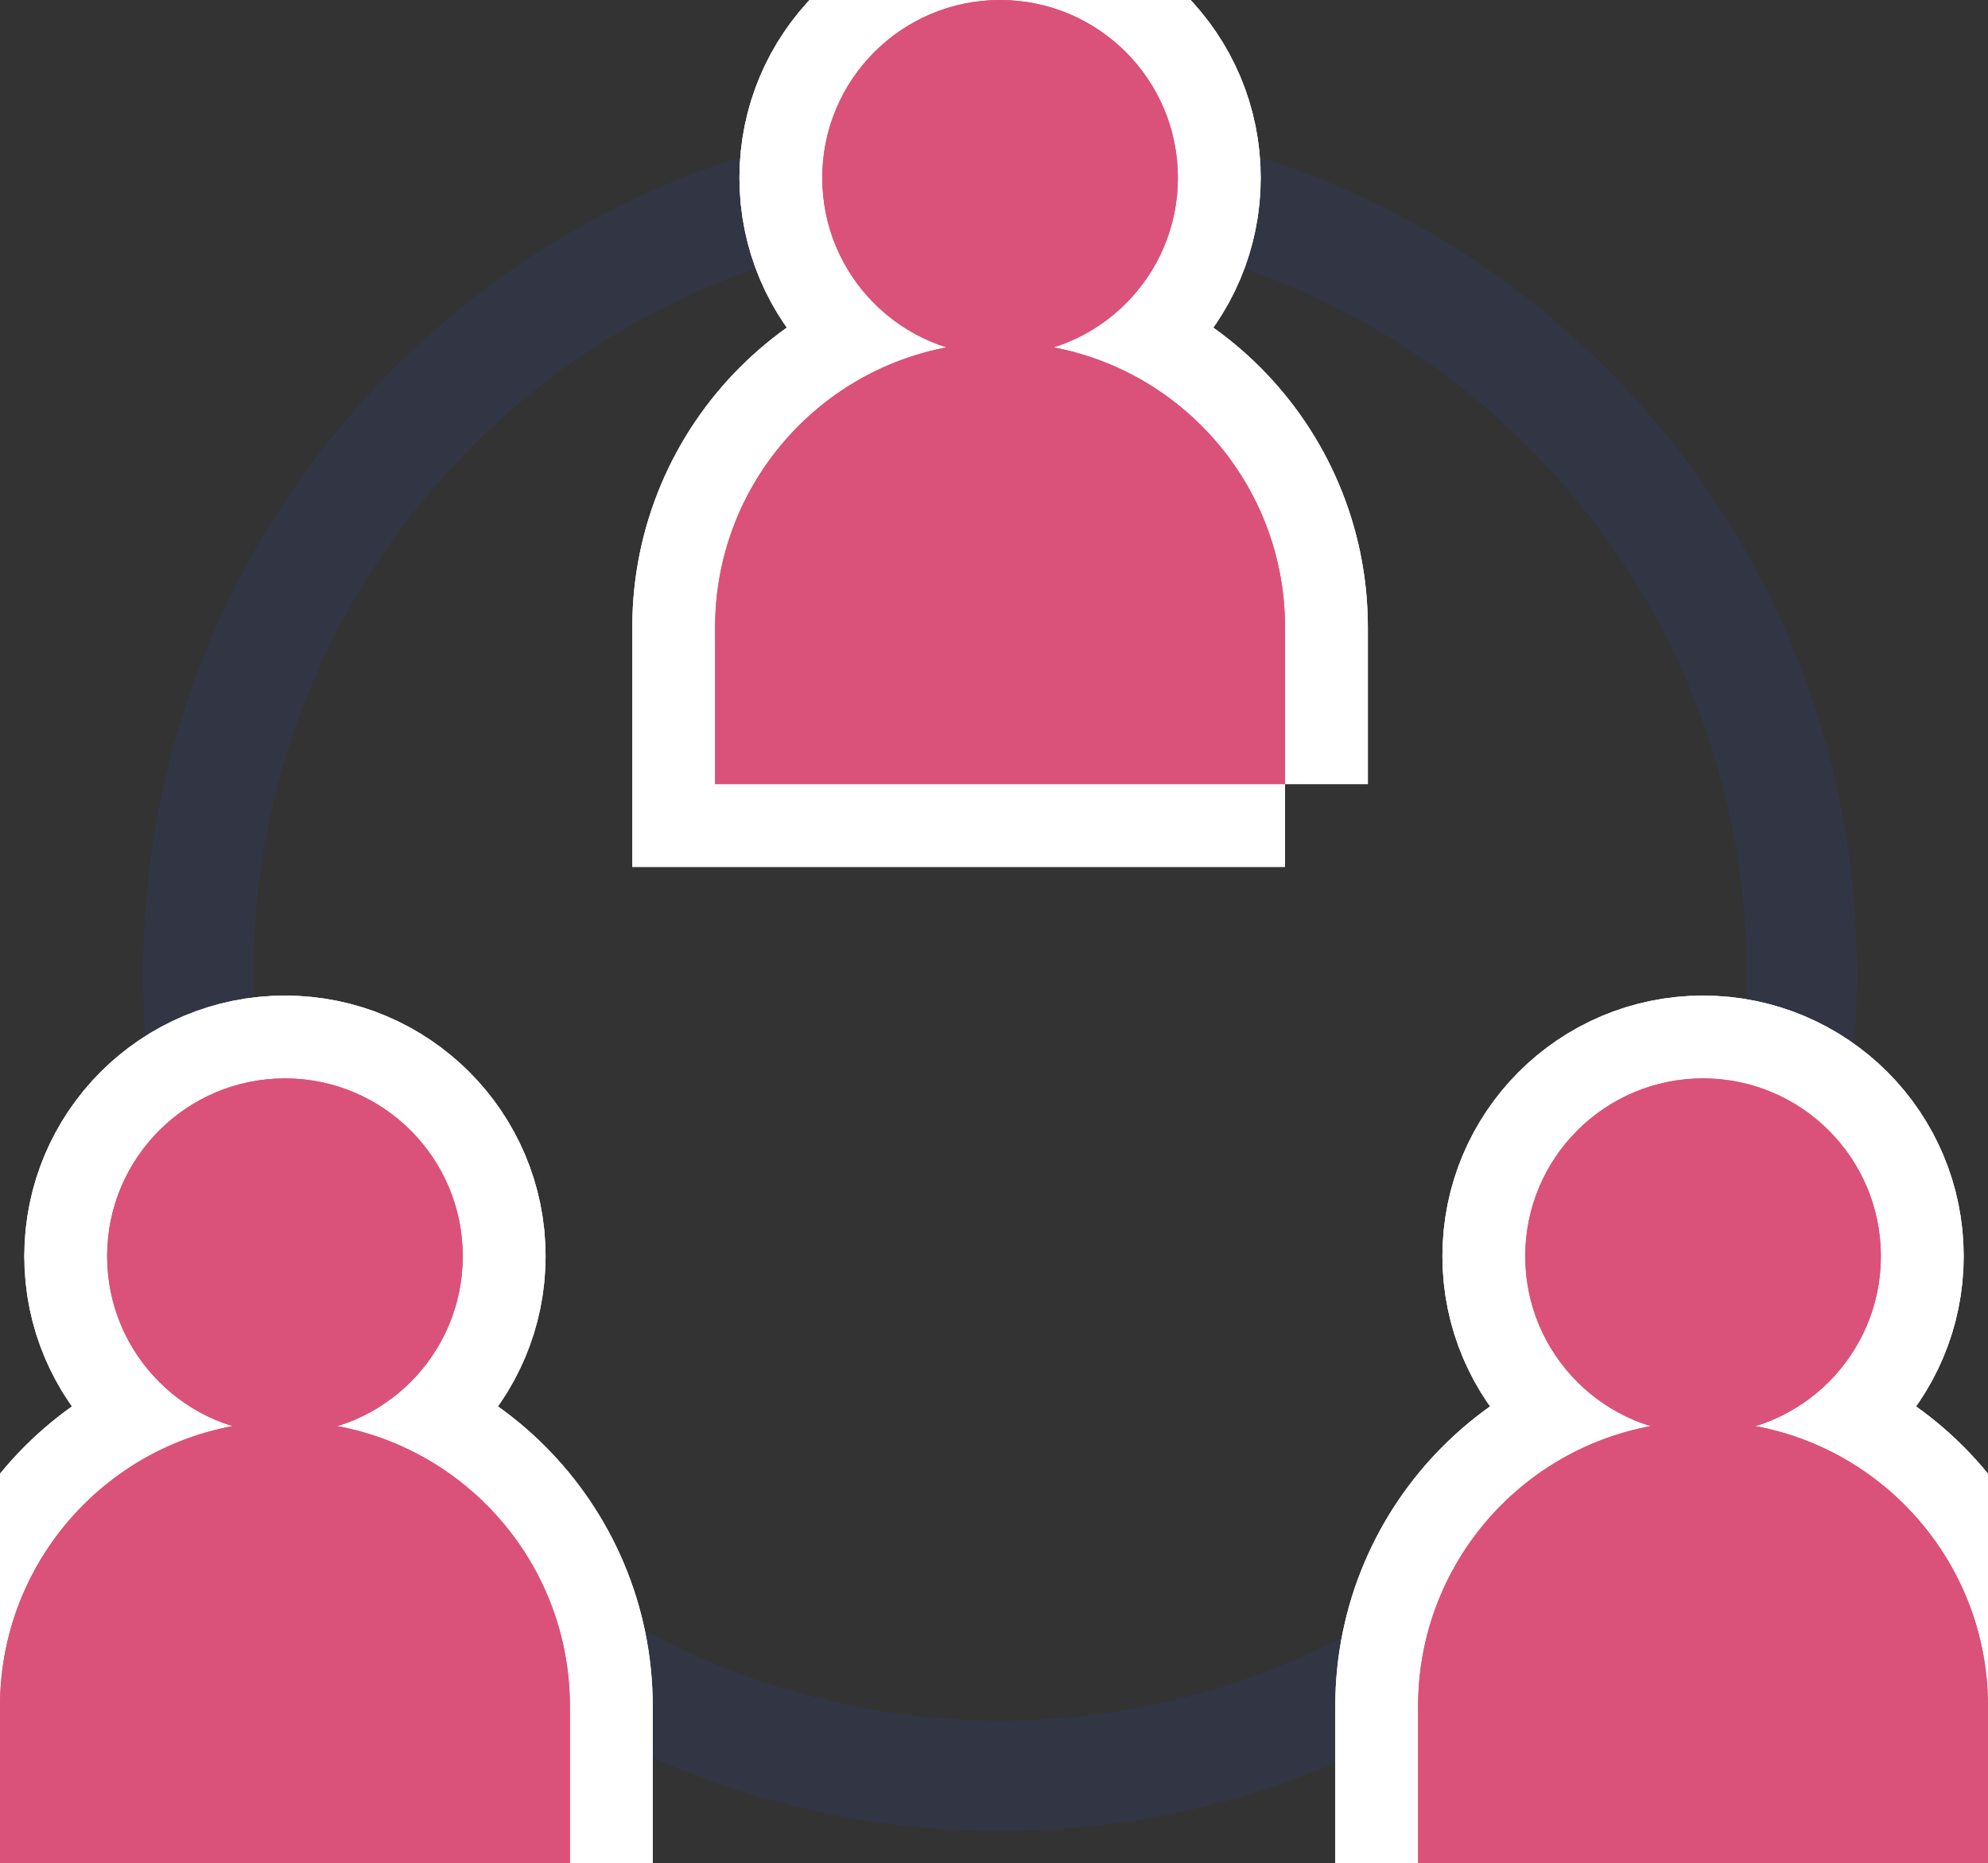 <?xml version="1.0" encoding="UTF-8"?>
<svg id="_レイヤー_2" data-name="レイヤー 2" xmlns="http://www.w3.org/2000/svg" viewBox="0 0 36 33.74">
  <rect x="0" y="0" width="36" height="33.74" fill="#333333" stroke="none"/>
  <defs>
    <style>
      .cls-1 {
        fill: #da527a;
      }

      .cls-2 {
        fill: #323544;
      }

      .cls-3 {
        fill: none;
        stroke: #fff;
        stroke-miterlimit: 10;
        stroke-width: 3px;
      }
    </style>
  </defs>
  <g id="_レイヤー_3" data-name="レイヤー 3">
    <path class="cls-2" d="M18.11,4.12c7.45,0,13.52,6.06,13.52,13.52s-6.06,13.52-13.52,13.52-13.52-6.06-13.52-13.52,6.06-13.52,13.52-13.52M18.11,2.12c-8.57,0-15.52,6.95-15.52,15.52s6.95,15.52,15.52,15.52,15.52-6.95,15.52-15.52S26.68,2.12,18.11,2.12h0Z"/>
    <g>
      <g>
        <path class="cls-1" d="M23.27,14.2h-10.32v-2.84c0-2.85,2.31-5.16,5.16-5.16h0c2.85,0,5.16,2.31,5.16,5.16v2.84Z"/>
        <circle class="cls-1" cx="18.11" cy="3.22" r="3.22"/>
      </g>
      <g>
        <g>
          <path class="cls-3" d="M23.27,14.2h-10.32v-2.84c0-2.85,2.31-5.16,5.16-5.16h0c2.85,0,5.16,2.31,5.16,5.16v2.84Z"/>
          <path class="cls-3" d="M23.27,14.2h-10.32v-2.84c0-2.85,2.31-5.16,5.16-5.16h0c2.85,0,5.16,2.31,5.16,5.16v2.84Z"/>
        </g>
        <g>
          <circle class="cls-3" cx="18.11" cy="3.22" r="3.22"/>
          <circle class="cls-3" cx="18.11" cy="3.22" r="3.22"/>
        </g>
      </g>
      <g>
        <g>
          <path class="cls-1" d="M23.27,14.2h-10.32v-2.84c0-2.85,2.31-5.16,5.16-5.16h0c2.85,0,5.16,2.31,5.16,5.16v2.84Z"/>
          <path class="cls-1" d="M23.27,14.2h-10.32v-2.84c0-2.85,2.31-5.16,5.16-5.16h0c2.85,0,5.16,2.31,5.16,5.16v2.84Z"/>
        </g>
        <g>
          <circle class="cls-1" cx="18.11" cy="3.22" r="3.22"/>
          <circle class="cls-1" cx="18.11" cy="3.22" r="3.22"/>
        </g>
      </g>
    </g>
    <g>
      <g>
        <path class="cls-1" d="M36,33.74h-10.32v-2.84c0-2.85,2.31-5.16,5.16-5.16h0c2.85,0,5.16,2.31,5.16,5.16v2.84Z"/>
        <circle class="cls-1" cx="30.84" cy="22.75" r="3.22"/>
      </g>
      <g>
        <g>
          <path class="cls-3" d="M36,33.74h-10.32v-2.84c0-2.85,2.31-5.16,5.16-5.16h0c2.85,0,5.16,2.31,5.16,5.16v2.84Z"/>
          <path class="cls-3" d="M36,33.74h-10.32v-2.84c0-2.85,2.31-5.16,5.16-5.16h0c2.85,0,5.16,2.31,5.16,5.16v2.84Z"/>
        </g>
        <g>
          <circle class="cls-3" cx="30.84" cy="22.75" r="3.22"/>
          <circle class="cls-3" cx="30.84" cy="22.75" r="3.22"/>
        </g>
      </g>
      <g>
        <g>
          <path class="cls-1" d="M36,33.74h-10.32v-2.84c0-2.85,2.31-5.16,5.16-5.16h0c2.85,0,5.16,2.31,5.16,5.16v2.84Z"/>
          <path class="cls-1" d="M36,33.74h-10.32v-2.84c0-2.85,2.31-5.16,5.16-5.16h0c2.85,0,5.16,2.31,5.16,5.16v2.84Z"/>
        </g>
        <g>
          <circle class="cls-1" cx="30.84" cy="22.75" r="3.22"/>
          <circle class="cls-1" cx="30.84" cy="22.75" r="3.22"/>
        </g>
      </g>
    </g>
    <g>
      <g>
        <path class="cls-1" d="M10.32,33.74H0v-2.84c0-2.85,2.31-5.16,5.16-5.16h0c2.85,0,5.16,2.31,5.16,5.16v2.84Z"/>
        <circle class="cls-1" cx="5.16" cy="22.75" r="3.22"/>
      </g>
      <g>
        <g>
          <path class="cls-3" d="M10.32,33.74H0v-2.84c0-2.85,2.31-5.16,5.16-5.16h0c2.85,0,5.16,2.31,5.16,5.16v2.84Z"/>
          <path class="cls-3" d="M10.32,33.74H0v-2.84c0-2.85,2.31-5.16,5.16-5.16h0c2.85,0,5.16,2.31,5.16,5.16v2.84Z"/>
        </g>
        <g>
          <circle class="cls-3" cx="5.16" cy="22.75" r="3.22"/>
          <circle class="cls-3" cx="5.16" cy="22.75" r="3.22"/>
        </g>
      </g>
      <g>
        <g>
          <path class="cls-1" d="M10.32,33.74H0v-2.84c0-2.85,2.31-5.16,5.16-5.16h0c2.85,0,5.16,2.31,5.16,5.16v2.84Z"/>
          <path class="cls-1" d="M10.32,33.74H0v-2.84c0-2.85,2.31-5.16,5.16-5.16h0c2.85,0,5.16,2.31,5.16,5.16v2.84Z"/>
        </g>
        <g>
          <circle class="cls-1" cx="5.16" cy="22.75" r="3.22"/>
          <circle class="cls-1" cx="5.16" cy="22.75" r="3.22"/>
        </g>
      </g>
    </g>
  </g>
</svg>